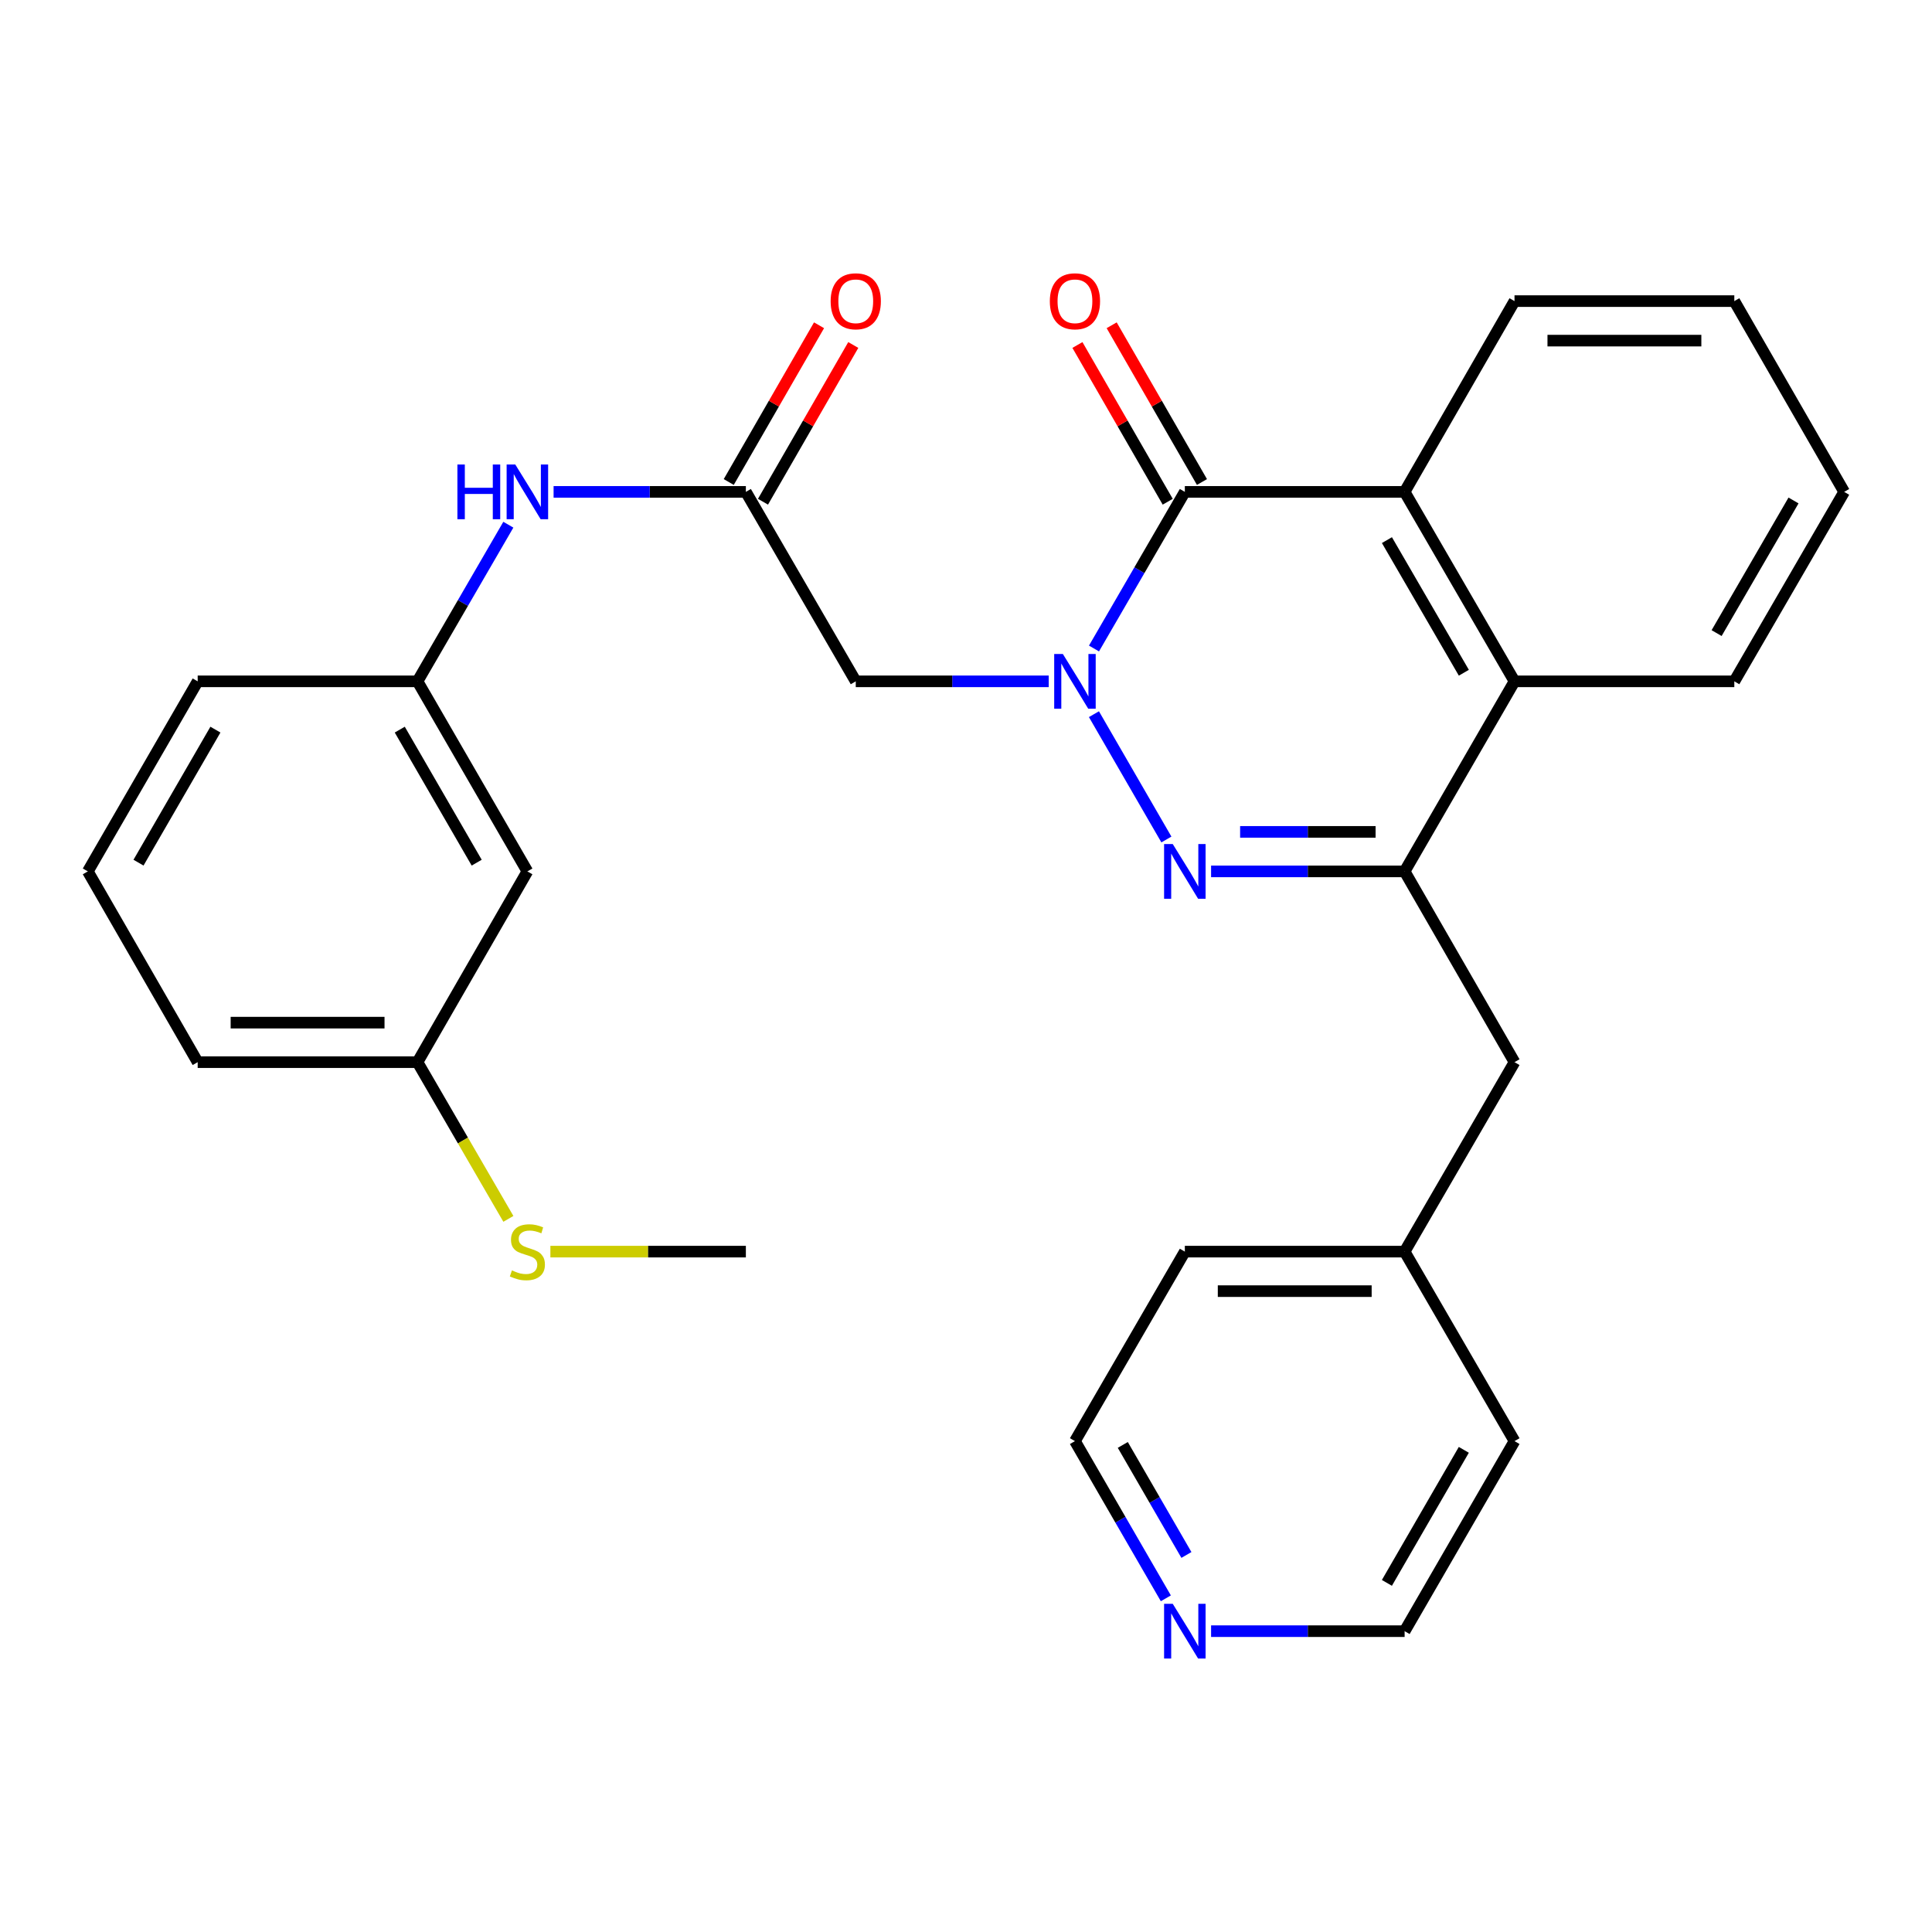<?xml version='1.0' encoding='iso-8859-1'?>
<svg version='1.1' baseProfile='full'
              xmlns='http://www.w3.org/2000/svg'
                      xmlns:rdkit='http://www.rdkit.org/xml'
                      xmlns:xlink='http://www.w3.org/1999/xlink'
                  xml:space='preserve'
width='1000px' height='1000px' viewBox='0 0 1000 1000'>
<!-- END OF HEADER -->
<rect style='opacity:1.0;fill:#FFFFFF;stroke:none' width='1000' height='1000' x='0' y='0'> </rect>
<path class='bond-0' d='M 566.22,369.66 L 603.724,434.524' style='fill:none;fill-rule:evenodd;stroke:#0000FF;stroke-width:6px;stroke-linecap:butt;stroke-linejoin:miter;stroke-opacity:1' />
<path class='bond-1' d='M 566.247,335.665 L 589.759,295.129' style='fill:none;fill-rule:evenodd;stroke:#0000FF;stroke-width:6px;stroke-linecap:butt;stroke-linejoin:miter;stroke-opacity:1' />
<path class='bond-1' d='M 589.759,295.129 L 613.27,254.592' style='fill:none;fill-rule:evenodd;stroke:#000000;stroke-width:6px;stroke-linecap:butt;stroke-linejoin:miter;stroke-opacity:1' />
<path class='bond-4' d='M 542.814,352.659 L 492.877,352.659' style='fill:none;fill-rule:evenodd;stroke:#0000FF;stroke-width:6px;stroke-linecap:butt;stroke-linejoin:miter;stroke-opacity:1' />
<path class='bond-4' d='M 492.877,352.659 L 442.939,352.659' style='fill:none;fill-rule:evenodd;stroke:#000000;stroke-width:6px;stroke-linecap:butt;stroke-linejoin:miter;stroke-opacity:1' />
<path class='bond-2' d='M 626.854,451.033 L 676.941,451.033' style='fill:none;fill-rule:evenodd;stroke:#0000FF;stroke-width:6px;stroke-linecap:butt;stroke-linejoin:miter;stroke-opacity:1' />
<path class='bond-2' d='M 676.941,451.033 L 727.028,451.033' style='fill:none;fill-rule:evenodd;stroke:#000000;stroke-width:6px;stroke-linecap:butt;stroke-linejoin:miter;stroke-opacity:1' />
<path class='bond-2' d='M 641.88,430.581 L 676.941,430.581' style='fill:none;fill-rule:evenodd;stroke:#0000FF;stroke-width:6px;stroke-linecap:butt;stroke-linejoin:miter;stroke-opacity:1' />
<path class='bond-2' d='M 676.941,430.581 L 712.002,430.581' style='fill:none;fill-rule:evenodd;stroke:#000000;stroke-width:6px;stroke-linecap:butt;stroke-linejoin:miter;stroke-opacity:1' />
<path class='bond-3' d='M 613.27,254.592 L 727.028,254.592' style='fill:none;fill-rule:evenodd;stroke:#000000;stroke-width:6px;stroke-linecap:butt;stroke-linejoin:miter;stroke-opacity:1' />
<path class='bond-9' d='M 622.131,249.488 L 598.763,208.923' style='fill:none;fill-rule:evenodd;stroke:#000000;stroke-width:6px;stroke-linecap:butt;stroke-linejoin:miter;stroke-opacity:1' />
<path class='bond-9' d='M 598.763,208.923 L 575.395,168.359' style='fill:none;fill-rule:evenodd;stroke:#FF0000;stroke-width:6px;stroke-linecap:butt;stroke-linejoin:miter;stroke-opacity:1' />
<path class='bond-9' d='M 604.409,259.696 L 581.041,219.132' style='fill:none;fill-rule:evenodd;stroke:#000000;stroke-width:6px;stroke-linecap:butt;stroke-linejoin:miter;stroke-opacity:1' />
<path class='bond-9' d='M 581.041,219.132 L 557.674,178.568' style='fill:none;fill-rule:evenodd;stroke:#FF0000;stroke-width:6px;stroke-linecap:butt;stroke-linejoin:miter;stroke-opacity:1' />
<path class='bond-8' d='M 727.028,451.033 L 783.908,549.771' style='fill:none;fill-rule:evenodd;stroke:#000000;stroke-width:6px;stroke-linecap:butt;stroke-linejoin:miter;stroke-opacity:1' />
<path class='bond-29' d='M 727.028,451.033 L 783.908,352.659' style='fill:none;fill-rule:evenodd;stroke:#000000;stroke-width:6px;stroke-linecap:butt;stroke-linejoin:miter;stroke-opacity:1' />
<path class='bond-5' d='M 727.028,254.592 L 783.908,352.659' style='fill:none;fill-rule:evenodd;stroke:#000000;stroke-width:6px;stroke-linecap:butt;stroke-linejoin:miter;stroke-opacity:1' />
<path class='bond-5' d='M 717.869,279.563 L 757.684,348.21' style='fill:none;fill-rule:evenodd;stroke:#000000;stroke-width:6px;stroke-linecap:butt;stroke-linejoin:miter;stroke-opacity:1' />
<path class='bond-17' d='M 727.028,254.592 L 783.908,155.854' style='fill:none;fill-rule:evenodd;stroke:#000000;stroke-width:6px;stroke-linecap:butt;stroke-linejoin:miter;stroke-opacity:1' />
<path class='bond-6' d='M 442.939,352.659 L 386.06,254.592' style='fill:none;fill-rule:evenodd;stroke:#000000;stroke-width:6px;stroke-linecap:butt;stroke-linejoin:miter;stroke-opacity:1' />
<path class='bond-18' d='M 783.908,352.659 L 897.678,352.659' style='fill:none;fill-rule:evenodd;stroke:#000000;stroke-width:6px;stroke-linecap:butt;stroke-linejoin:miter;stroke-opacity:1' />
<path class='bond-7' d='M 386.06,254.592 L 336.299,254.592' style='fill:none;fill-rule:evenodd;stroke:#000000;stroke-width:6px;stroke-linecap:butt;stroke-linejoin:miter;stroke-opacity:1' />
<path class='bond-7' d='M 336.299,254.592 L 286.539,254.592' style='fill:none;fill-rule:evenodd;stroke:#0000FF;stroke-width:6px;stroke-linecap:butt;stroke-linejoin:miter;stroke-opacity:1' />
<path class='bond-11' d='M 394.921,259.696 L 418.288,219.132' style='fill:none;fill-rule:evenodd;stroke:#000000;stroke-width:6px;stroke-linecap:butt;stroke-linejoin:miter;stroke-opacity:1' />
<path class='bond-11' d='M 418.288,219.132 L 441.656,178.568' style='fill:none;fill-rule:evenodd;stroke:#FF0000;stroke-width:6px;stroke-linecap:butt;stroke-linejoin:miter;stroke-opacity:1' />
<path class='bond-11' d='M 377.199,249.488 L 400.567,208.923' style='fill:none;fill-rule:evenodd;stroke:#000000;stroke-width:6px;stroke-linecap:butt;stroke-linejoin:miter;stroke-opacity:1' />
<path class='bond-11' d='M 400.567,208.923 L 423.934,168.359' style='fill:none;fill-rule:evenodd;stroke:#FF0000;stroke-width:6px;stroke-linecap:butt;stroke-linejoin:miter;stroke-opacity:1' />
<path class='bond-10' d='M 263.115,271.586 L 239.604,312.123' style='fill:none;fill-rule:evenodd;stroke:#0000FF;stroke-width:6px;stroke-linecap:butt;stroke-linejoin:miter;stroke-opacity:1' />
<path class='bond-10' d='M 239.604,312.123 L 216.092,352.659' style='fill:none;fill-rule:evenodd;stroke:#000000;stroke-width:6px;stroke-linecap:butt;stroke-linejoin:miter;stroke-opacity:1' />
<path class='bond-16' d='M 783.908,549.771 L 727.028,647.838' style='fill:none;fill-rule:evenodd;stroke:#000000;stroke-width:6px;stroke-linecap:butt;stroke-linejoin:miter;stroke-opacity:1' />
<path class='bond-12' d='M 216.092,352.659 L 272.972,451.033' style='fill:none;fill-rule:evenodd;stroke:#000000;stroke-width:6px;stroke-linecap:butt;stroke-linejoin:miter;stroke-opacity:1' />
<path class='bond-12' d='M 206.919,377.653 L 246.734,446.514' style='fill:none;fill-rule:evenodd;stroke:#000000;stroke-width:6px;stroke-linecap:butt;stroke-linejoin:miter;stroke-opacity:1' />
<path class='bond-22' d='M 216.092,352.659 L 102.322,352.659' style='fill:none;fill-rule:evenodd;stroke:#000000;stroke-width:6px;stroke-linecap:butt;stroke-linejoin:miter;stroke-opacity:1' />
<path class='bond-14' d='M 272.972,451.033 L 216.092,549.771' style='fill:none;fill-rule:evenodd;stroke:#000000;stroke-width:6px;stroke-linecap:butt;stroke-linejoin:miter;stroke-opacity:1' />
<path class='bond-13' d='M 603.44,827.29 L 579.915,786.604' style='fill:none;fill-rule:evenodd;stroke:#0000FF;stroke-width:6px;stroke-linecap:butt;stroke-linejoin:miter;stroke-opacity:1' />
<path class='bond-13' d='M 579.915,786.604 L 556.391,745.917' style='fill:none;fill-rule:evenodd;stroke:#000000;stroke-width:6px;stroke-linecap:butt;stroke-linejoin:miter;stroke-opacity:1' />
<path class='bond-13' d='M 614.088,804.847 L 597.621,776.366' style='fill:none;fill-rule:evenodd;stroke:#0000FF;stroke-width:6px;stroke-linecap:butt;stroke-linejoin:miter;stroke-opacity:1' />
<path class='bond-13' d='M 597.621,776.366 L 581.154,747.886' style='fill:none;fill-rule:evenodd;stroke:#000000;stroke-width:6px;stroke-linecap:butt;stroke-linejoin:miter;stroke-opacity:1' />
<path class='bond-31' d='M 626.854,844.291 L 676.941,844.291' style='fill:none;fill-rule:evenodd;stroke:#0000FF;stroke-width:6px;stroke-linecap:butt;stroke-linejoin:miter;stroke-opacity:1' />
<path class='bond-31' d='M 676.941,844.291 L 727.028,844.291' style='fill:none;fill-rule:evenodd;stroke:#000000;stroke-width:6px;stroke-linecap:butt;stroke-linejoin:miter;stroke-opacity:1' />
<path class='bond-15' d='M 216.092,549.771 L 239.615,590.328' style='fill:none;fill-rule:evenodd;stroke:#000000;stroke-width:6px;stroke-linecap:butt;stroke-linejoin:miter;stroke-opacity:1' />
<path class='bond-15' d='M 239.615,590.328 L 263.138,630.884' style='fill:none;fill-rule:evenodd;stroke:#CCCC00;stroke-width:6px;stroke-linecap:butt;stroke-linejoin:miter;stroke-opacity:1' />
<path class='bond-32' d='M 216.092,549.771 L 102.322,549.771' style='fill:none;fill-rule:evenodd;stroke:#000000;stroke-width:6px;stroke-linecap:butt;stroke-linejoin:miter;stroke-opacity:1' />
<path class='bond-32' d='M 199.027,529.319 L 119.388,529.319' style='fill:none;fill-rule:evenodd;stroke:#000000;stroke-width:6px;stroke-linecap:butt;stroke-linejoin:miter;stroke-opacity:1' />
<path class='bond-24' d='M 284.879,647.838 L 335.469,647.838' style='fill:none;fill-rule:evenodd;stroke:#CCCC00;stroke-width:6px;stroke-linecap:butt;stroke-linejoin:miter;stroke-opacity:1' />
<path class='bond-24' d='M 335.469,647.838 L 386.06,647.838' style='fill:none;fill-rule:evenodd;stroke:#000000;stroke-width:6px;stroke-linecap:butt;stroke-linejoin:miter;stroke-opacity:1' />
<path class='bond-25' d='M 727.028,647.838 L 783.908,745.917' style='fill:none;fill-rule:evenodd;stroke:#000000;stroke-width:6px;stroke-linecap:butt;stroke-linejoin:miter;stroke-opacity:1' />
<path class='bond-26' d='M 727.028,647.838 L 613.27,647.838' style='fill:none;fill-rule:evenodd;stroke:#000000;stroke-width:6px;stroke-linecap:butt;stroke-linejoin:miter;stroke-opacity:1' />
<path class='bond-26' d='M 709.965,668.29 L 630.334,668.29' style='fill:none;fill-rule:evenodd;stroke:#000000;stroke-width:6px;stroke-linecap:butt;stroke-linejoin:miter;stroke-opacity:1' />
<path class='bond-27' d='M 783.908,155.854 L 897.678,155.854' style='fill:none;fill-rule:evenodd;stroke:#000000;stroke-width:6px;stroke-linecap:butt;stroke-linejoin:miter;stroke-opacity:1' />
<path class='bond-27' d='M 800.973,176.306 L 880.612,176.306' style='fill:none;fill-rule:evenodd;stroke:#000000;stroke-width:6px;stroke-linecap:butt;stroke-linejoin:miter;stroke-opacity:1' />
<path class='bond-30' d='M 897.678,352.659 L 954.545,254.592' style='fill:none;fill-rule:evenodd;stroke:#000000;stroke-width:6px;stroke-linecap:butt;stroke-linejoin:miter;stroke-opacity:1' />
<path class='bond-30' d='M 888.515,327.69 L 928.323,259.043' style='fill:none;fill-rule:evenodd;stroke:#000000;stroke-width:6px;stroke-linecap:butt;stroke-linejoin:miter;stroke-opacity:1' />
<path class='bond-19' d='M 45.455,451.033 L 102.322,352.659' style='fill:none;fill-rule:evenodd;stroke:#000000;stroke-width:6px;stroke-linecap:butt;stroke-linejoin:miter;stroke-opacity:1' />
<path class='bond-19' d='M 71.691,446.513 L 111.499,377.651' style='fill:none;fill-rule:evenodd;stroke:#000000;stroke-width:6px;stroke-linecap:butt;stroke-linejoin:miter;stroke-opacity:1' />
<path class='bond-23' d='M 45.455,451.033 L 102.322,549.771' style='fill:none;fill-rule:evenodd;stroke:#000000;stroke-width:6px;stroke-linecap:butt;stroke-linejoin:miter;stroke-opacity:1' />
<path class='bond-20' d='M 556.391,745.917 L 613.27,647.838' style='fill:none;fill-rule:evenodd;stroke:#000000;stroke-width:6px;stroke-linecap:butt;stroke-linejoin:miter;stroke-opacity:1' />
<path class='bond-21' d='M 727.028,844.291 L 783.908,745.917' style='fill:none;fill-rule:evenodd;stroke:#000000;stroke-width:6px;stroke-linecap:butt;stroke-linejoin:miter;stroke-opacity:1' />
<path class='bond-21' d='M 717.855,819.298 L 757.67,750.436' style='fill:none;fill-rule:evenodd;stroke:#000000;stroke-width:6px;stroke-linecap:butt;stroke-linejoin:miter;stroke-opacity:1' />
<path class='bond-28' d='M 897.678,155.854 L 954.545,254.592' style='fill:none;fill-rule:evenodd;stroke:#000000;stroke-width:6px;stroke-linecap:butt;stroke-linejoin:miter;stroke-opacity:1' />
<path  class='atom-0' d='M 550.131 338.499
L 559.411 353.499
Q 560.331 354.979, 561.811 357.659
Q 563.291 360.339, 563.371 360.499
L 563.371 338.499
L 567.131 338.499
L 567.131 366.819
L 563.251 366.819
L 553.291 350.419
Q 552.131 348.499, 550.891 346.299
Q 549.691 344.099, 549.331 343.419
L 549.331 366.819
L 545.651 366.819
L 545.651 338.499
L 550.131 338.499
' fill='#0000FF'/>
<path  class='atom-1' d='M 607.01 436.873
L 616.29 451.873
Q 617.21 453.353, 618.69 456.033
Q 620.17 458.713, 620.25 458.873
L 620.25 436.873
L 624.01 436.873
L 624.01 465.193
L 620.13 465.193
L 610.17 448.793
Q 609.01 446.873, 607.77 444.673
Q 606.57 442.473, 606.21 441.793
L 606.21 465.193
L 602.53 465.193
L 602.53 436.873
L 607.01 436.873
' fill='#0000FF'/>
<path  class='atom-8' d='M 236.752 240.432
L 240.592 240.432
L 240.592 252.472
L 255.072 252.472
L 255.072 240.432
L 258.912 240.432
L 258.912 268.752
L 255.072 268.752
L 255.072 255.672
L 240.592 255.672
L 240.592 268.752
L 236.752 268.752
L 236.752 240.432
' fill='#0000FF'/>
<path  class='atom-8' d='M 266.712 240.432
L 275.992 255.432
Q 276.912 256.912, 278.392 259.592
Q 279.872 262.272, 279.952 262.432
L 279.952 240.432
L 283.712 240.432
L 283.712 268.752
L 279.832 268.752
L 269.872 252.352
Q 268.712 250.432, 267.472 248.232
Q 266.272 246.032, 265.912 245.352
L 265.912 268.752
L 262.232 268.752
L 262.232 240.432
L 266.712 240.432
' fill='#0000FF'/>
<path  class='atom-10' d='M 543.391 155.934
Q 543.391 149.134, 546.751 145.334
Q 550.111 141.534, 556.391 141.534
Q 562.671 141.534, 566.031 145.334
Q 569.391 149.134, 569.391 155.934
Q 569.391 162.814, 565.991 166.734
Q 562.591 170.614, 556.391 170.614
Q 550.151 170.614, 546.751 166.734
Q 543.391 162.854, 543.391 155.934
M 556.391 167.414
Q 560.711 167.414, 563.031 164.534
Q 565.391 161.614, 565.391 155.934
Q 565.391 150.374, 563.031 147.574
Q 560.711 144.734, 556.391 144.734
Q 552.071 144.734, 549.711 147.534
Q 547.391 150.334, 547.391 155.934
Q 547.391 161.654, 549.711 164.534
Q 552.071 167.414, 556.391 167.414
' fill='#FF0000'/>
<path  class='atom-12' d='M 429.939 155.934
Q 429.939 149.134, 433.299 145.334
Q 436.659 141.534, 442.939 141.534
Q 449.219 141.534, 452.579 145.334
Q 455.939 149.134, 455.939 155.934
Q 455.939 162.814, 452.539 166.734
Q 449.139 170.614, 442.939 170.614
Q 436.699 170.614, 433.299 166.734
Q 429.939 162.854, 429.939 155.934
M 442.939 167.414
Q 447.259 167.414, 449.579 164.534
Q 451.939 161.614, 451.939 155.934
Q 451.939 150.374, 449.579 147.574
Q 447.259 144.734, 442.939 144.734
Q 438.619 144.734, 436.259 147.534
Q 433.939 150.334, 433.939 155.934
Q 433.939 161.654, 436.259 164.534
Q 438.619 167.414, 442.939 167.414
' fill='#FF0000'/>
<path  class='atom-14' d='M 607.01 830.131
L 616.29 845.131
Q 617.21 846.611, 618.69 849.291
Q 620.17 851.971, 620.25 852.131
L 620.25 830.131
L 624.01 830.131
L 624.01 858.451
L 620.13 858.451
L 610.17 842.051
Q 609.01 840.131, 607.77 837.931
Q 606.57 835.731, 606.21 835.051
L 606.21 858.451
L 602.53 858.451
L 602.53 830.131
L 607.01 830.131
' fill='#0000FF'/>
<path  class='atom-16' d='M 264.972 657.558
Q 265.292 657.678, 266.612 658.238
Q 267.932 658.798, 269.372 659.158
Q 270.852 659.478, 272.292 659.478
Q 274.972 659.478, 276.532 658.198
Q 278.092 656.878, 278.092 654.598
Q 278.092 653.038, 277.292 652.078
Q 276.532 651.118, 275.332 650.598
Q 274.132 650.078, 272.132 649.478
Q 269.612 648.718, 268.092 647.998
Q 266.612 647.278, 265.532 645.758
Q 264.492 644.238, 264.492 641.678
Q 264.492 638.118, 266.892 635.918
Q 269.332 633.718, 274.132 633.718
Q 277.412 633.718, 281.132 635.278
L 280.212 638.358
Q 276.812 636.958, 274.252 636.958
Q 271.492 636.958, 269.972 638.118
Q 268.452 639.238, 268.492 641.198
Q 268.492 642.718, 269.252 643.638
Q 270.052 644.558, 271.172 645.078
Q 272.332 645.598, 274.252 646.198
Q 276.812 646.998, 278.332 647.798
Q 279.852 648.598, 280.932 650.238
Q 282.052 651.838, 282.052 654.598
Q 282.052 658.518, 279.412 660.638
Q 276.812 662.718, 272.452 662.718
Q 269.932 662.718, 268.012 662.158
Q 266.132 661.638, 263.892 660.718
L 264.972 657.558
' fill='#CCCC00'/>
</svg>
